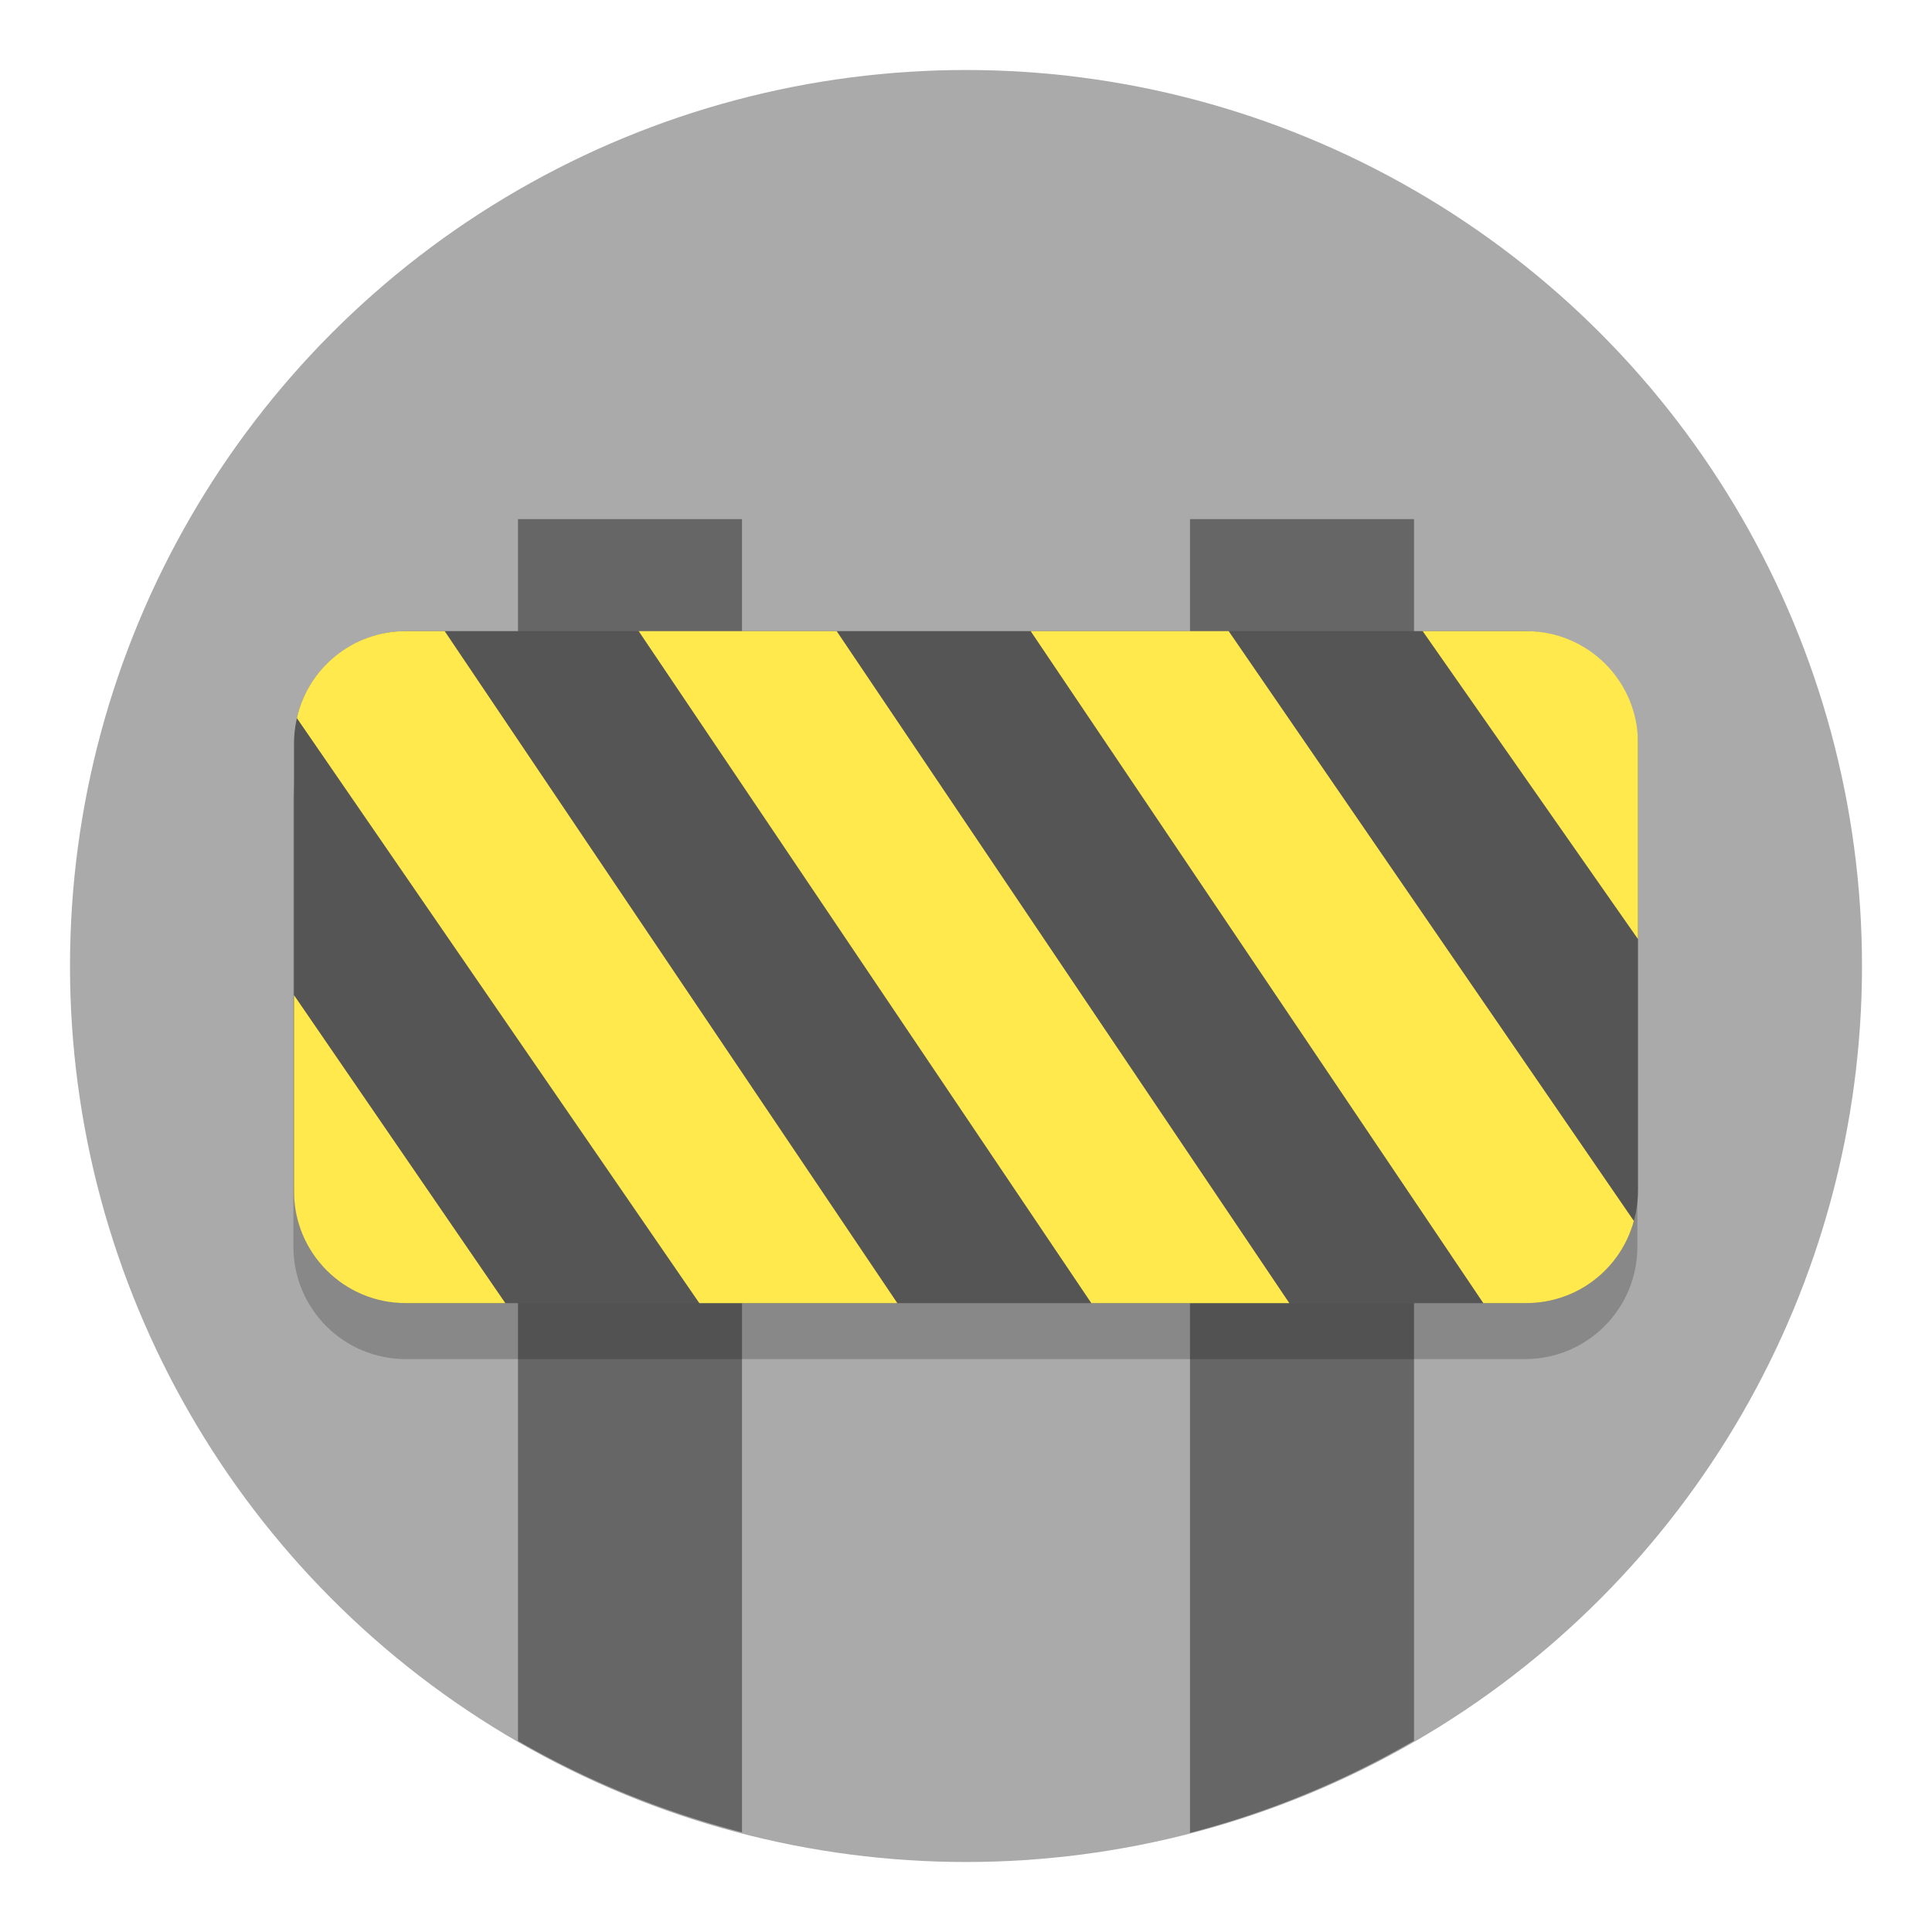 <svg width="138" height="138" xmlns="http://www.w3.org/2000/svg"><g transform="translate(-1603.1 -270.42)"><circle class="st0" cx="1672.1" cy="339.42" r="64" fill="#aaa"/><path d="M1640.1 307.5v87.273a64 64 0 0 0 16 6.529v-93.803zm48 0v93.84a64 64 0 0 0 16-6.582V307.5z" fill="#666"/><path d="M1632.1 319.5c-4.456 0-8.043 3.587-8.043 8.043v31.914c0 4.456 3.587 8.043 8.043 8.043h79.914c4.456 0 8.043-3.587 8.043-8.043v-31.914c0-4.456-3.587-8.043-8.043-8.043z" fill-opacity=".2"/><rect x="1624.1" y="315.5" width="96" height="48" ry="8.043" fill="#555"/><path d="M1632.1 315.5c-3.817 0-6.987 2.648-7.795 6.213l28.746 41.787h14.143l-32.332-48zm16.619 0l32.332 48h14.143l-32.332-48zm28 0l32.332 48h3.049c3.693 0 6.776-2.479 7.705-5.869l-28.943-42.131zm28 0l15.381 22v-14c0-4.432-3.568-8-8-8zm-80.619 26v14c0 4.432 3.568 8 8 8h7.094z" fill="#ffe94c"/></g></svg>